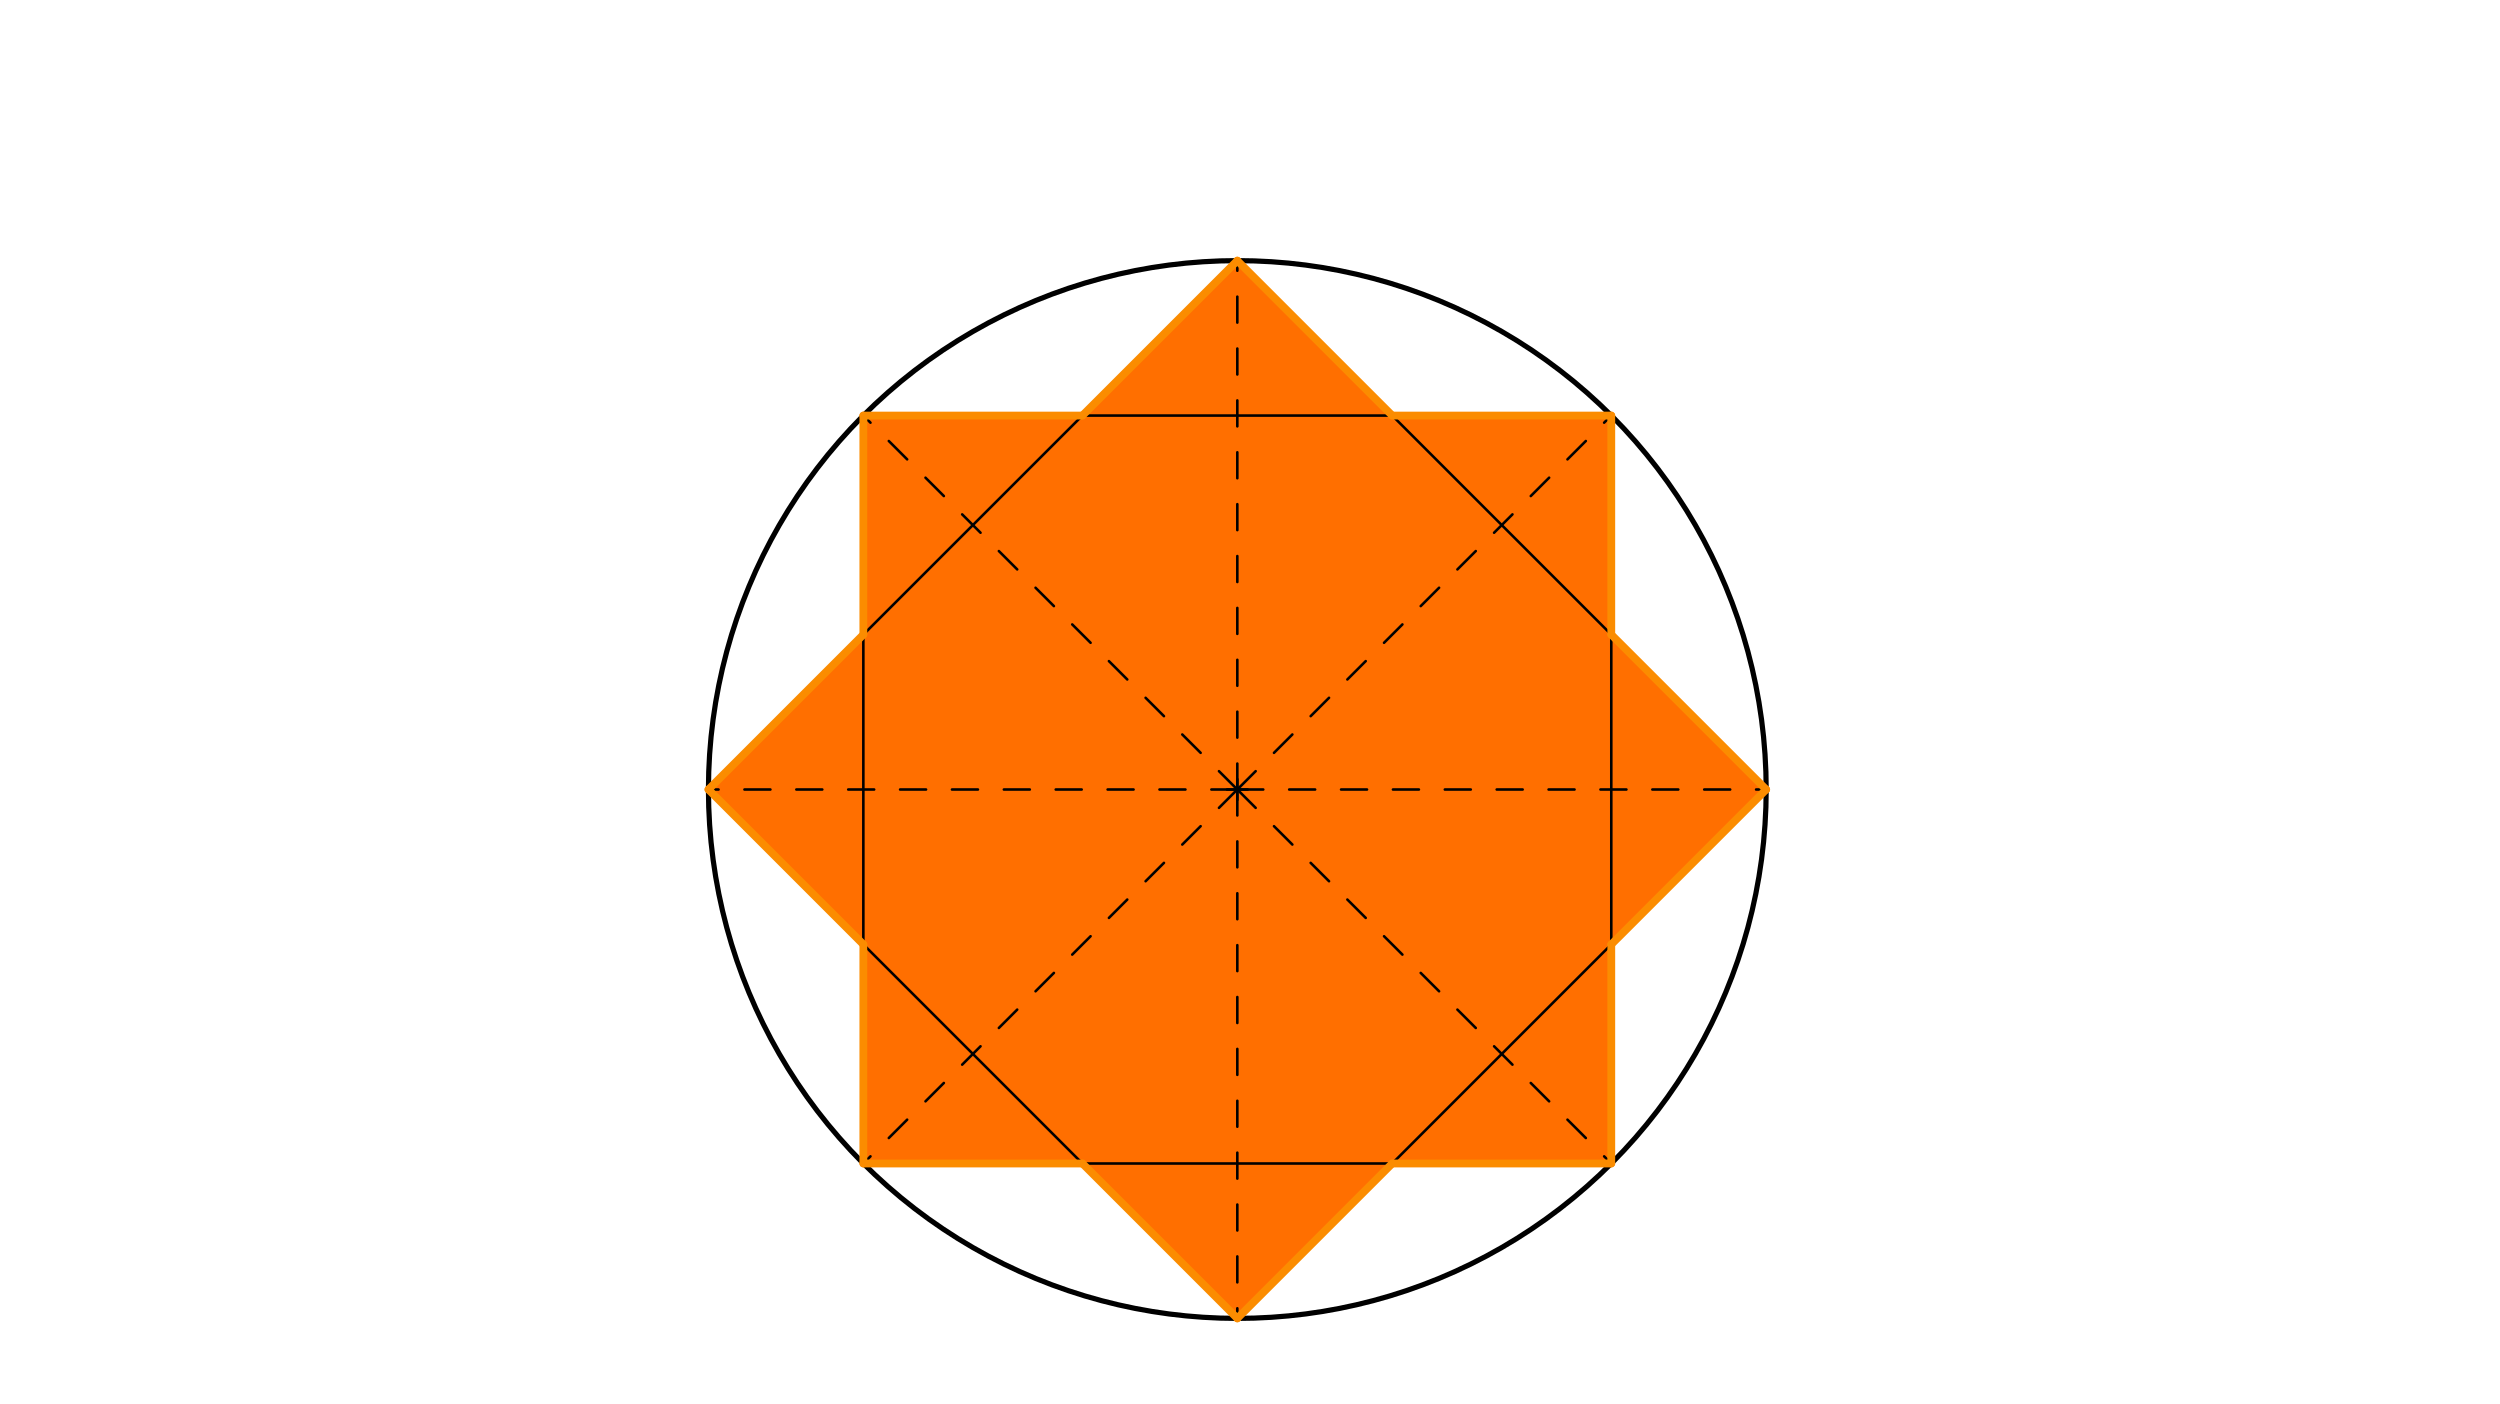 <svg xmlns="http://www.w3.org/2000/svg" class="svg--816" height="100%" preserveAspectRatio="xMidYMid meet" viewBox="0 0 963.78 541.417" width="100%"><defs><marker id="marker-arrow" markerHeight="16" markerUnits="userSpaceOnUse" markerWidth="24" orient="auto-start-reverse" refX="24" refY="4" viewBox="0 0 24 8"><path d="M 0 0 L 24 4 L 0 8 z" stroke="inherit"></path></marker></defs><g class="aux-layer--949"></g><g class="main-layer--75a"><g class="element--733"><g fill="#FF6F00" opacity="1"><path d="M 273.113 304.367 L 332.83 364.084 L 332.83 448.537 L 417.283 448.537 L 477 508.254 L 536.717 448.537 L 621.17 448.537 L 621.17 364.084 L 680.887 304.367 L 621.17 244.649 L 621.17 160.197 L 536.717 160.197 L 477 100.479 L 417.283 160.197 L 332.83 160.197 L 332.83 244.649 L 273.113 304.367 Z" stroke="none"></path></g></g><g class="element--733"><g class="center--a87"><line x1="473" y1="304.367" x2="481" y2="304.367" stroke="#000000" stroke-width="1" stroke-linecap="round"></line><line x1="477" y1="300.367" x2="477" y2="308.367" stroke="#000000" stroke-width="1" stroke-linecap="round"></line><circle class="hit--87b" cx="477" cy="304.367" r="4" stroke="none" fill="transparent"></circle></g><circle cx="477" cy="304.367" fill="none" r="203.887" stroke="#000000" stroke-dasharray="none" stroke-width="2"></circle></g><g class="element--733"><line stroke="#000000" stroke-dasharray="10" stroke-linecap="round" stroke-width="1" x1="477" x2="680.887" y1="304.367" y2="304.367"></line></g><g class="element--733"><line stroke="#000000" stroke-dasharray="10" stroke-linecap="round" stroke-width="1" x1="477" x2="273.113" y1="304.367" y2="304.367"></line></g><g class="element--733"><line stroke="#000000" stroke-dasharray="10" stroke-linecap="round" stroke-width="1" x1="477" x2="477" y1="304.367" y2="100.479"></line></g><g class="element--733"><line stroke="#000000" stroke-dasharray="10" stroke-linecap="round" stroke-width="1" x1="477" x2="477" y1="304.367" y2="508.254"></line></g><g class="element--733"><line stroke="#000000" stroke-dasharray="10" stroke-linecap="round" stroke-width="1" x1="477" x2="621.17" y1="304.367" y2="160.197"></line></g><g class="element--733"><line stroke="#000000" stroke-dasharray="10" stroke-linecap="round" stroke-width="1" x1="477" x2="332.83" y1="304.367" y2="448.537"></line></g><g class="element--733"><line stroke="#000000" stroke-dasharray="10" stroke-linecap="round" stroke-width="1" x1="477" x2="621.17" y1="304.367" y2="448.537"></line></g><g class="element--733"><line stroke="#000000" stroke-dasharray="10" stroke-linecap="round" stroke-width="1" x1="477" x2="332.83" y1="304.367" y2="160.197"></line></g><g class="element--733"><line stroke="#000000" stroke-dasharray="none" stroke-linecap="round" stroke-width="1" x1="477" x2="680.887" y1="100.479" y2="304.367"></line></g><g class="element--733"><line stroke="#000000" stroke-dasharray="none" stroke-linecap="round" stroke-width="1" x1="680.887" x2="477" y1="304.367" y2="508.254"></line></g><g class="element--733"><line stroke="#000000" stroke-dasharray="none" stroke-linecap="round" stroke-width="1" x1="477" x2="273.113" y1="508.254" y2="304.367"></line></g><g class="element--733"><line stroke="#000000" stroke-dasharray="none" stroke-linecap="round" stroke-width="1" x1="273.113" x2="477" y1="304.367" y2="100.479"></line></g><g class="element--733"><line stroke="#000000" stroke-dasharray="none" stroke-linecap="round" stroke-width="1" x1="332.83" x2="621.17" y1="160.197" y2="160.197"></line></g><g class="element--733"><line stroke="#000000" stroke-dasharray="none" stroke-linecap="round" stroke-width="1" x1="621.17" x2="621.17" y1="160.197" y2="448.537"></line></g><g class="element--733"><line stroke="#000000" stroke-dasharray="none" stroke-linecap="round" stroke-width="1" x1="621.17" x2="332.83" y1="448.537" y2="448.537"></line></g><g class="element--733"><line stroke="#000000" stroke-dasharray="none" stroke-linecap="round" stroke-width="1" x1="332.83" x2="332.83" y1="448.537" y2="160.197"></line></g><g class="element--733"><line stroke="#FB8C00" stroke-dasharray="none" stroke-linecap="round" stroke-width="3" x1="273.113" x2="332.83" y1="304.367" y2="244.649"></line></g><g class="element--733"><line stroke="#FB8C00" stroke-dasharray="none" stroke-linecap="round" stroke-width="3" x1="332.83" x2="332.83" y1="244.649" y2="160.197"></line></g><g class="element--733"><line stroke="#FB8C00" stroke-dasharray="none" stroke-linecap="round" stroke-width="3" x1="332.83" x2="417.283" y1="160.197" y2="160.197"></line></g><g class="element--733"><line stroke="#FB8C00" stroke-dasharray="none" stroke-linecap="round" stroke-width="3" x1="417.283" x2="477" y1="160.197" y2="100.479"></line></g><g class="element--733"><line stroke="#FB8C00" stroke-dasharray="none" stroke-linecap="round" stroke-width="3" x1="477" x2="536.717" y1="100.479" y2="160.197"></line></g><g class="element--733"><line stroke="#FB8C00" stroke-dasharray="none" stroke-linecap="round" stroke-width="3" x1="536.717" x2="621.17" y1="160.197" y2="160.197"></line></g><g class="element--733"><line stroke="#FB8C00" stroke-dasharray="none" stroke-linecap="round" stroke-width="3" x1="621.17" x2="621.17" y1="160.197" y2="244.649"></line></g><g class="element--733"><line stroke="#FB8C00" stroke-dasharray="none" stroke-linecap="round" stroke-width="3" x1="621.17" x2="680.887" y1="244.649" y2="304.367"></line></g><g class="element--733"><line stroke="#FB8C00" stroke-dasharray="none" stroke-linecap="round" stroke-width="3" x1="680.887" x2="621.17" y1="304.367" y2="364.084"></line></g><g class="element--733"><line stroke="#FB8C00" stroke-dasharray="none" stroke-linecap="round" stroke-width="3" x1="621.17" x2="621.17" y1="364.084" y2="448.537"></line></g><g class="element--733"><line stroke="#FB8C00" stroke-dasharray="none" stroke-linecap="round" stroke-width="3" x1="621.17" x2="536.717" y1="448.537" y2="448.537"></line></g><g class="element--733"><line stroke="#FB8C00" stroke-dasharray="none" stroke-linecap="round" stroke-width="3" x1="536.717" x2="477" y1="448.537" y2="508.254"></line></g><g class="element--733"><line stroke="#FB8C00" stroke-dasharray="none" stroke-linecap="round" stroke-width="3" x1="477" x2="417.283" y1="508.254" y2="448.537"></line></g><g class="element--733"><line stroke="#FB8C00" stroke-dasharray="none" stroke-linecap="round" stroke-width="3" x1="417.283" x2="332.83" y1="448.537" y2="448.537"></line></g><g class="element--733"><line stroke="#FB8C00" stroke-dasharray="none" stroke-linecap="round" stroke-width="3" x1="332.83" x2="332.83" y1="448.537" y2="364.084"></line></g><g class="element--733"><line stroke="#FB8C00" stroke-dasharray="none" stroke-linecap="round" stroke-width="3" x1="332.83" x2="273.113" y1="364.084" y2="304.367"></line></g></g><g class="snaps-layer--ac6"></g><g class="temp-layer--52d"></g></svg>